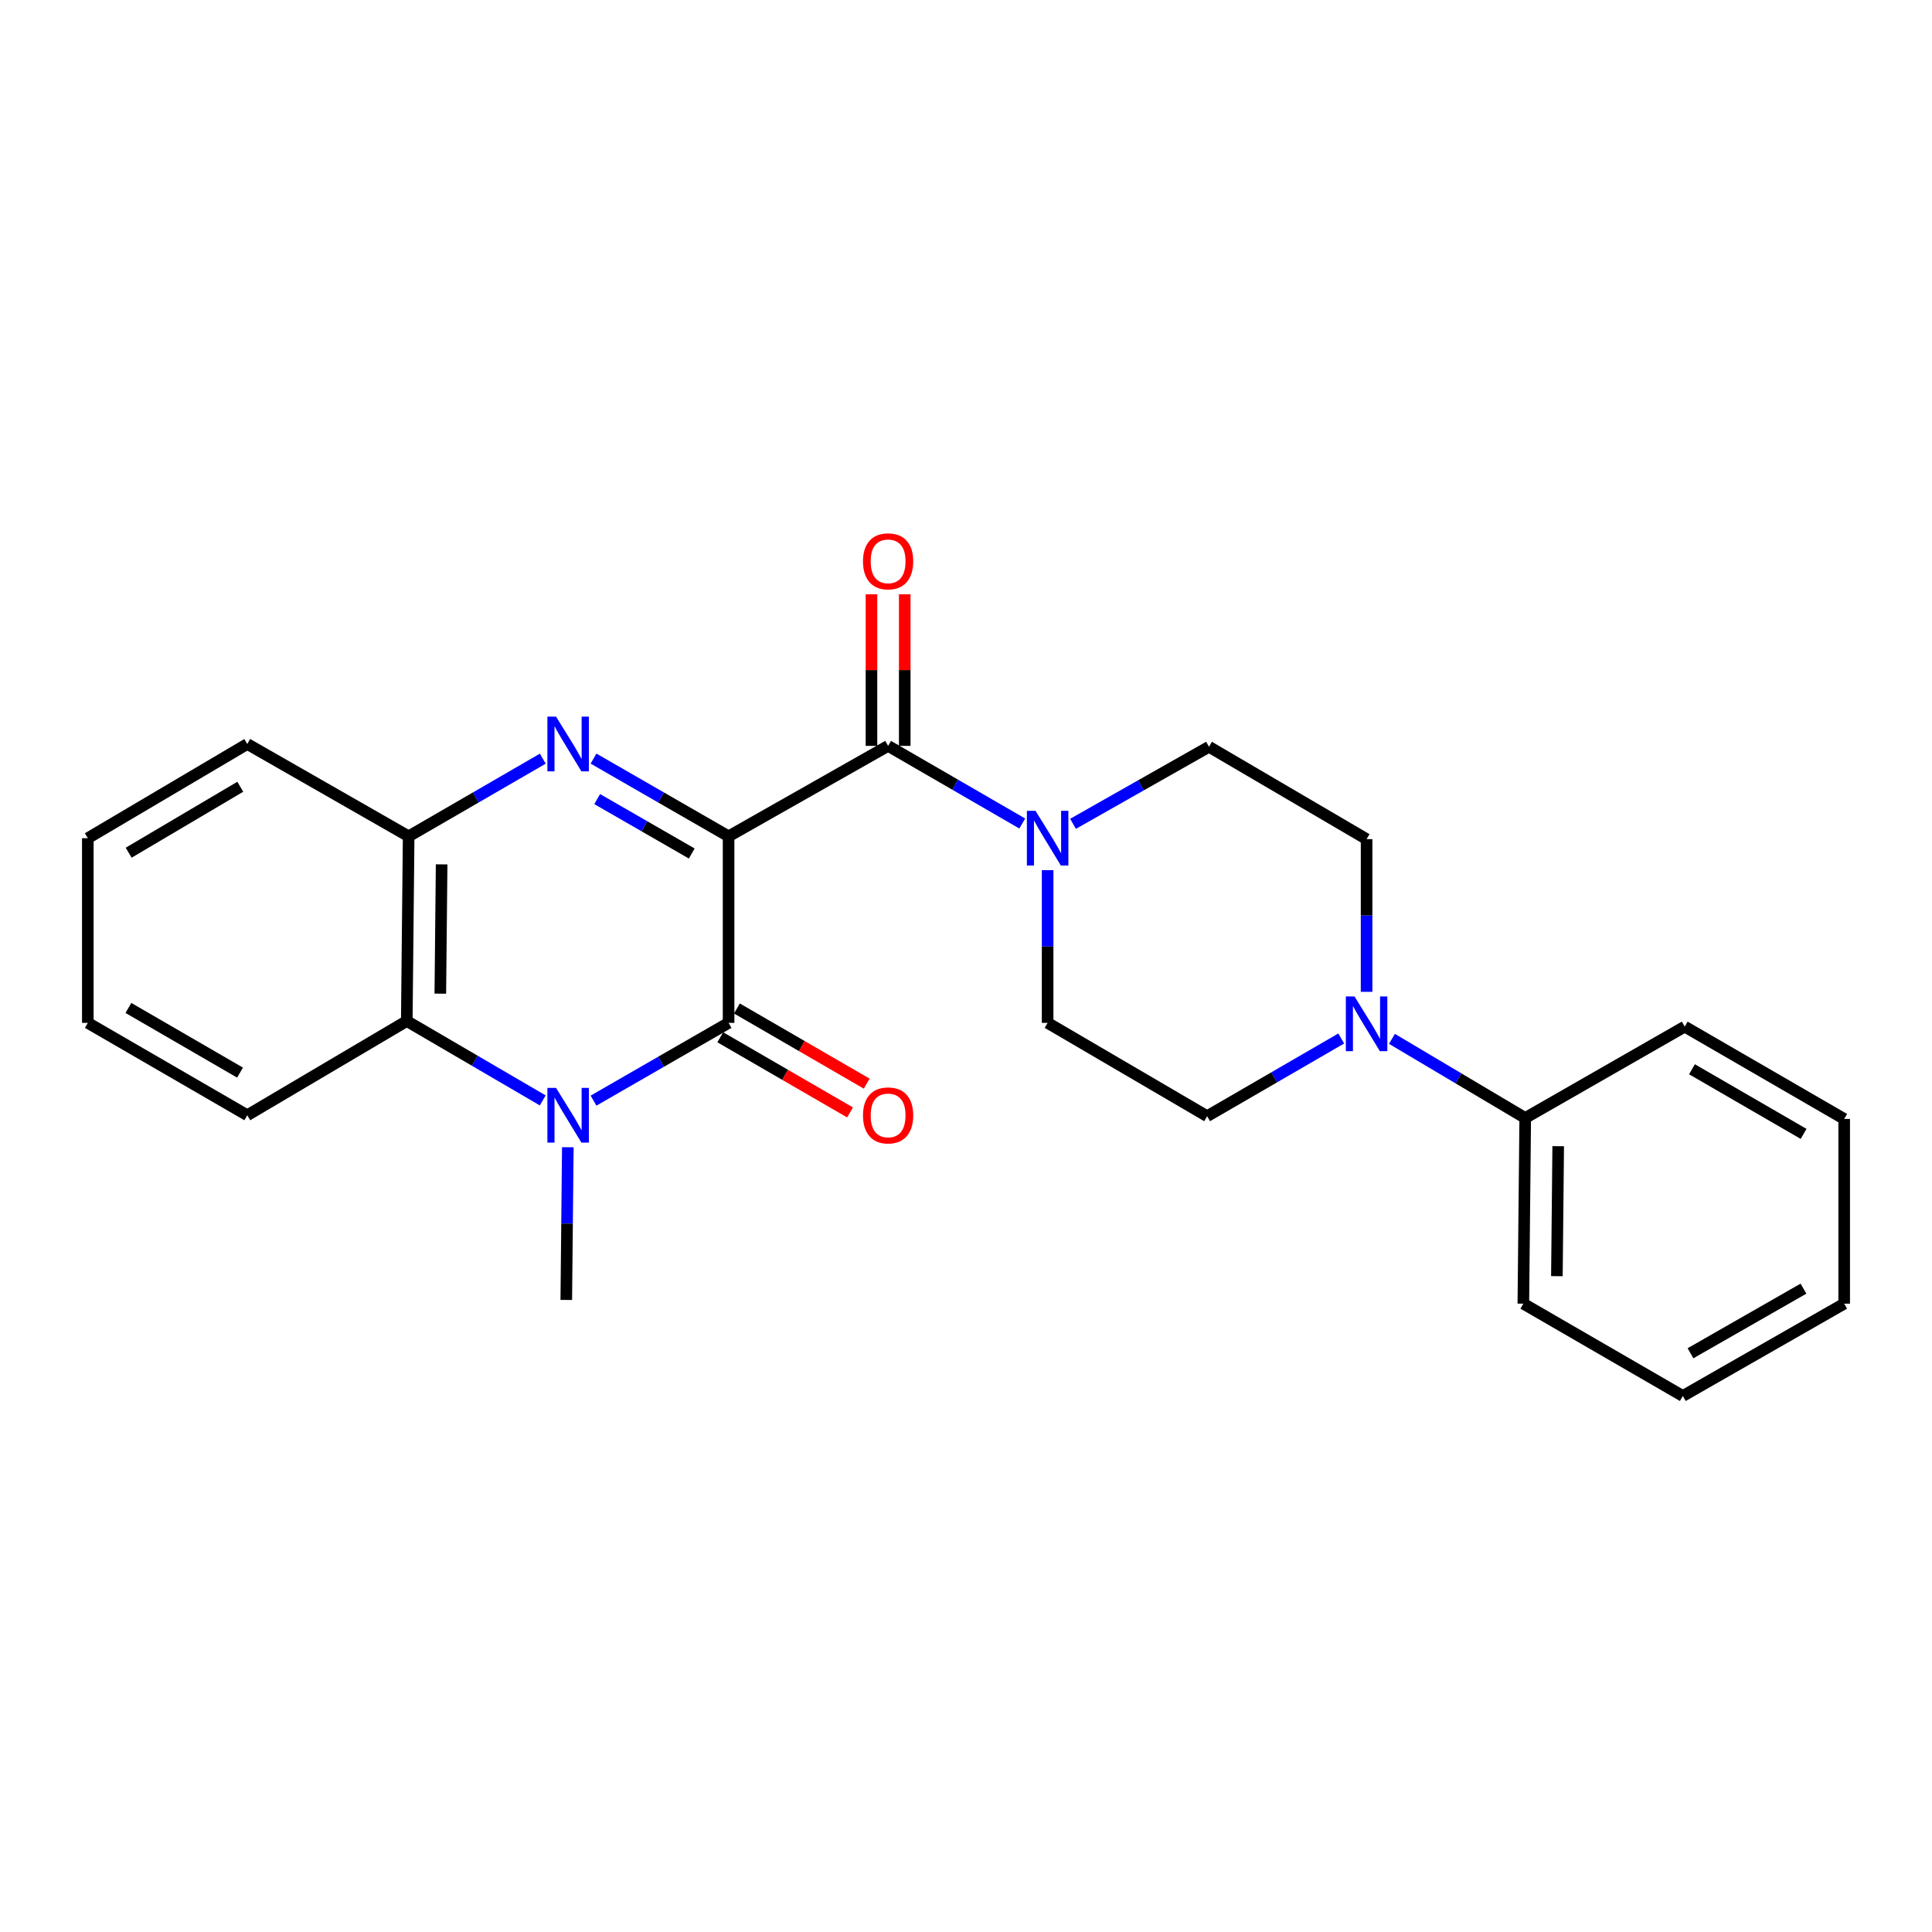 <?xml version='1.0' encoding='iso-8859-1'?>
<svg version='1.1' baseProfile='full'
              xmlns='http://www.w3.org/2000/svg'
                      xmlns:rdkit='http://www.rdkit.org/xml'
                      xmlns:xlink='http://www.w3.org/1999/xlink'
                  xml:space='preserve'
width='1000px' height='1000px' viewBox='0 0 1000 1000'>
<!-- END OF HEADER -->
<rect style='opacity:1.0;fill:#FFFFFF;stroke:none' width='1000' height='1000' x='0' y='0'> </rect>
<path class='bond-0' d='M 377.117,432.886 L 377.117,529.437' style='fill:none;fill-rule:evenodd;stroke:#000000;stroke-width:6px;stroke-linecap:butt;stroke-linejoin:miter;stroke-opacity:1' />
<path class='bond-1' d='M 377.117,432.886 L 342.162,412.768' style='fill:none;fill-rule:evenodd;stroke:#000000;stroke-width:6px;stroke-linecap:butt;stroke-linejoin:miter;stroke-opacity:1' />
<path class='bond-1' d='M 342.162,412.768 L 307.207,392.649' style='fill:none;fill-rule:evenodd;stroke:#0000FF;stroke-width:6px;stroke-linecap:butt;stroke-linejoin:miter;stroke-opacity:1' />
<path class='bond-1' d='M 358.042,441.773 L 333.573,427.69' style='fill:none;fill-rule:evenodd;stroke:#000000;stroke-width:6px;stroke-linecap:butt;stroke-linejoin:miter;stroke-opacity:1' />
<path class='bond-1' d='M 333.573,427.69 L 309.105,413.607' style='fill:none;fill-rule:evenodd;stroke:#0000FF;stroke-width:6px;stroke-linecap:butt;stroke-linejoin:miter;stroke-opacity:1' />
<path class='bond-3' d='M 377.117,432.886 L 459.683,386.065' style='fill:none;fill-rule:evenodd;stroke:#000000;stroke-width:6px;stroke-linecap:butt;stroke-linejoin:miter;stroke-opacity:1' />
<path class='bond-2' d='M 377.117,529.437 L 342.162,549.563' style='fill:none;fill-rule:evenodd;stroke:#000000;stroke-width:6px;stroke-linecap:butt;stroke-linejoin:miter;stroke-opacity:1' />
<path class='bond-2' d='M 342.162,549.563 L 307.208,569.69' style='fill:none;fill-rule:evenodd;stroke:#0000FF;stroke-width:6px;stroke-linecap:butt;stroke-linejoin:miter;stroke-opacity:1' />
<path class='bond-8' d='M 372.802,536.886 L 406.393,556.339' style='fill:none;fill-rule:evenodd;stroke:#000000;stroke-width:6px;stroke-linecap:butt;stroke-linejoin:miter;stroke-opacity:1' />
<path class='bond-8' d='M 406.393,556.339 L 439.983,575.792' style='fill:none;fill-rule:evenodd;stroke:#FF0000;stroke-width:6px;stroke-linecap:butt;stroke-linejoin:miter;stroke-opacity:1' />
<path class='bond-8' d='M 381.431,521.987 L 415.021,541.44' style='fill:none;fill-rule:evenodd;stroke:#000000;stroke-width:6px;stroke-linecap:butt;stroke-linejoin:miter;stroke-opacity:1' />
<path class='bond-8' d='M 415.021,541.44 L 448.612,560.893' style='fill:none;fill-rule:evenodd;stroke:#FF0000;stroke-width:6px;stroke-linecap:butt;stroke-linejoin:miter;stroke-opacity:1' />
<path class='bond-6' d='M 280.947,392.688 L 246.231,412.787' style='fill:none;fill-rule:evenodd;stroke:#0000FF;stroke-width:6px;stroke-linecap:butt;stroke-linejoin:miter;stroke-opacity:1' />
<path class='bond-6' d='M 246.231,412.787 L 211.515,432.886' style='fill:none;fill-rule:evenodd;stroke:#000000;stroke-width:6px;stroke-linecap:butt;stroke-linejoin:miter;stroke-opacity:1' />
<path class='bond-15' d='M 293.905,593.803 L 293.505,633.325' style='fill:none;fill-rule:evenodd;stroke:#0000FF;stroke-width:6px;stroke-linecap:butt;stroke-linejoin:miter;stroke-opacity:1' />
<path class='bond-15' d='M 293.505,633.325 L 293.106,672.847' style='fill:none;fill-rule:evenodd;stroke:#000000;stroke-width:6px;stroke-linecap:butt;stroke-linejoin:miter;stroke-opacity:1' />
<path class='bond-25' d='M 280.914,569.569 L 245.731,549.025' style='fill:none;fill-rule:evenodd;stroke:#0000FF;stroke-width:6px;stroke-linecap:butt;stroke-linejoin:miter;stroke-opacity:1' />
<path class='bond-25' d='M 245.731,549.025 L 210.549,528.48' style='fill:none;fill-rule:evenodd;stroke:#000000;stroke-width:6px;stroke-linecap:butt;stroke-linejoin:miter;stroke-opacity:1' />
<path class='bond-4' d='M 459.683,386.065 L 494.404,406.16' style='fill:none;fill-rule:evenodd;stroke:#000000;stroke-width:6px;stroke-linecap:butt;stroke-linejoin:miter;stroke-opacity:1' />
<path class='bond-4' d='M 494.404,406.16 L 529.124,426.256' style='fill:none;fill-rule:evenodd;stroke:#0000FF;stroke-width:6px;stroke-linecap:butt;stroke-linejoin:miter;stroke-opacity:1' />
<path class='bond-9' d='M 468.292,386.065 L 468.292,346.838' style='fill:none;fill-rule:evenodd;stroke:#000000;stroke-width:6px;stroke-linecap:butt;stroke-linejoin:miter;stroke-opacity:1' />
<path class='bond-9' d='M 468.292,346.838 L 468.292,307.611' style='fill:none;fill-rule:evenodd;stroke:#FF0000;stroke-width:6px;stroke-linecap:butt;stroke-linejoin:miter;stroke-opacity:1' />
<path class='bond-9' d='M 451.074,386.065 L 451.074,346.838' style='fill:none;fill-rule:evenodd;stroke:#000000;stroke-width:6px;stroke-linecap:butt;stroke-linejoin:miter;stroke-opacity:1' />
<path class='bond-9' d='M 451.074,346.838 L 451.074,307.611' style='fill:none;fill-rule:evenodd;stroke:#FF0000;stroke-width:6px;stroke-linecap:butt;stroke-linejoin:miter;stroke-opacity:1' />
<path class='bond-10' d='M 542.249,450.402 L 542.249,489.919' style='fill:none;fill-rule:evenodd;stroke:#0000FF;stroke-width:6px;stroke-linecap:butt;stroke-linejoin:miter;stroke-opacity:1' />
<path class='bond-10' d='M 542.249,489.919 L 542.249,529.437' style='fill:none;fill-rule:evenodd;stroke:#000000;stroke-width:6px;stroke-linecap:butt;stroke-linejoin:miter;stroke-opacity:1' />
<path class='bond-11' d='M 555.389,426.408 L 590.581,406.471' style='fill:none;fill-rule:evenodd;stroke:#0000FF;stroke-width:6px;stroke-linecap:butt;stroke-linejoin:miter;stroke-opacity:1' />
<path class='bond-11' d='M 590.581,406.471 L 625.772,386.533' style='fill:none;fill-rule:evenodd;stroke:#000000;stroke-width:6px;stroke-linecap:butt;stroke-linejoin:miter;stroke-opacity:1' />
<path class='bond-5' d='M 210.549,528.48 L 211.515,432.886' style='fill:none;fill-rule:evenodd;stroke:#000000;stroke-width:6px;stroke-linecap:butt;stroke-linejoin:miter;stroke-opacity:1' />
<path class='bond-5' d='M 227.91,514.315 L 228.587,447.399' style='fill:none;fill-rule:evenodd;stroke:#000000;stroke-width:6px;stroke-linecap:butt;stroke-linejoin:miter;stroke-opacity:1' />
<path class='bond-16' d='M 210.549,528.48 L 127.992,577.253' style='fill:none;fill-rule:evenodd;stroke:#000000;stroke-width:6px;stroke-linecap:butt;stroke-linejoin:miter;stroke-opacity:1' />
<path class='bond-17' d='M 211.515,432.886 L 127.992,385.089' style='fill:none;fill-rule:evenodd;stroke:#000000;stroke-width:6px;stroke-linecap:butt;stroke-linejoin:miter;stroke-opacity:1' />
<path class='bond-7' d='M 707.344,513.366 L 707.344,473.853' style='fill:none;fill-rule:evenodd;stroke:#0000FF;stroke-width:6px;stroke-linecap:butt;stroke-linejoin:miter;stroke-opacity:1' />
<path class='bond-7' d='M 707.344,473.853 L 707.344,434.34' style='fill:none;fill-rule:evenodd;stroke:#000000;stroke-width:6px;stroke-linecap:butt;stroke-linejoin:miter;stroke-opacity:1' />
<path class='bond-14' d='M 720.471,537.711 L 754.961,558.195' style='fill:none;fill-rule:evenodd;stroke:#0000FF;stroke-width:6px;stroke-linecap:butt;stroke-linejoin:miter;stroke-opacity:1' />
<path class='bond-14' d='M 754.961,558.195 L 789.451,578.678' style='fill:none;fill-rule:evenodd;stroke:#000000;stroke-width:6px;stroke-linecap:butt;stroke-linejoin:miter;stroke-opacity:1' />
<path class='bond-26' d='M 694.219,537.52 L 659.512,557.63' style='fill:none;fill-rule:evenodd;stroke:#0000FF;stroke-width:6px;stroke-linecap:butt;stroke-linejoin:miter;stroke-opacity:1' />
<path class='bond-26' d='M 659.512,557.63 L 624.806,577.741' style='fill:none;fill-rule:evenodd;stroke:#000000;stroke-width:6px;stroke-linecap:butt;stroke-linejoin:miter;stroke-opacity:1' />
<path class='bond-13' d='M 542.249,529.437 L 624.806,577.741' style='fill:none;fill-rule:evenodd;stroke:#000000;stroke-width:6px;stroke-linecap:butt;stroke-linejoin:miter;stroke-opacity:1' />
<path class='bond-12' d='M 625.772,386.533 L 707.344,434.34' style='fill:none;fill-rule:evenodd;stroke:#000000;stroke-width:6px;stroke-linecap:butt;stroke-linejoin:miter;stroke-opacity:1' />
<path class='bond-18' d='M 789.451,578.678 L 788.485,674.779' style='fill:none;fill-rule:evenodd;stroke:#000000;stroke-width:6px;stroke-linecap:butt;stroke-linejoin:miter;stroke-opacity:1' />
<path class='bond-18' d='M 806.522,593.266 L 805.846,660.537' style='fill:none;fill-rule:evenodd;stroke:#000000;stroke-width:6px;stroke-linecap:butt;stroke-linejoin:miter;stroke-opacity:1' />
<path class='bond-19' d='M 789.451,578.678 L 872.008,531.378' style='fill:none;fill-rule:evenodd;stroke:#000000;stroke-width:6px;stroke-linecap:butt;stroke-linejoin:miter;stroke-opacity:1' />
<path class='bond-27' d='M 127.992,577.253 L 45.455,529.437' style='fill:none;fill-rule:evenodd;stroke:#000000;stroke-width:6px;stroke-linecap:butt;stroke-linejoin:miter;stroke-opacity:1' />
<path class='bond-27' d='M 124.242,555.183 L 66.466,521.711' style='fill:none;fill-rule:evenodd;stroke:#000000;stroke-width:6px;stroke-linecap:butt;stroke-linejoin:miter;stroke-opacity:1' />
<path class='bond-21' d='M 127.992,385.089 L 45.455,433.852' style='fill:none;fill-rule:evenodd;stroke:#000000;stroke-width:6px;stroke-linecap:butt;stroke-linejoin:miter;stroke-opacity:1' />
<path class='bond-21' d='M 124.369,407.227 L 66.593,441.361' style='fill:none;fill-rule:evenodd;stroke:#000000;stroke-width:6px;stroke-linecap:butt;stroke-linejoin:miter;stroke-opacity:1' />
<path class='bond-23' d='M 788.485,674.779 L 871.023,722.557' style='fill:none;fill-rule:evenodd;stroke:#000000;stroke-width:6px;stroke-linecap:butt;stroke-linejoin:miter;stroke-opacity:1' />
<path class='bond-22' d='M 872.008,531.378 L 954.545,579.166' style='fill:none;fill-rule:evenodd;stroke:#000000;stroke-width:6px;stroke-linecap:butt;stroke-linejoin:miter;stroke-opacity:1' />
<path class='bond-22' d='M 875.762,553.447 L 933.538,586.898' style='fill:none;fill-rule:evenodd;stroke:#000000;stroke-width:6px;stroke-linecap:butt;stroke-linejoin:miter;stroke-opacity:1' />
<path class='bond-20' d='M 45.455,529.437 L 45.455,433.852' style='fill:none;fill-rule:evenodd;stroke:#000000;stroke-width:6px;stroke-linecap:butt;stroke-linejoin:miter;stroke-opacity:1' />
<path class='bond-24' d='M 954.545,579.166 L 954.545,674.779' style='fill:none;fill-rule:evenodd;stroke:#000000;stroke-width:6px;stroke-linecap:butt;stroke-linejoin:miter;stroke-opacity:1' />
<path class='bond-28' d='M 871.023,722.557 L 954.545,674.779' style='fill:none;fill-rule:evenodd;stroke:#000000;stroke-width:6px;stroke-linecap:butt;stroke-linejoin:miter;stroke-opacity:1' />
<path class='bond-28' d='M 875.002,700.446 L 933.468,667.001' style='fill:none;fill-rule:evenodd;stroke:#000000;stroke-width:6px;stroke-linecap:butt;stroke-linejoin:miter;stroke-opacity:1' />
<path  class='atom-2' d='M 287.812 370.929
L 297.092 385.929
Q 298.012 387.409, 299.492 390.089
Q 300.972 392.769, 301.052 392.929
L 301.052 370.929
L 304.812 370.929
L 304.812 399.249
L 300.932 399.249
L 290.972 382.849
Q 289.812 380.929, 288.572 378.729
Q 287.372 376.529, 287.012 375.849
L 287.012 399.249
L 283.332 399.249
L 283.332 370.929
L 287.812 370.929
' fill='#0000FF'/>
<path  class='atom-3' d='M 287.812 563.093
L 297.092 578.093
Q 298.012 579.573, 299.492 582.253
Q 300.972 584.933, 301.052 585.093
L 301.052 563.093
L 304.812 563.093
L 304.812 591.413
L 300.932 591.413
L 290.972 575.013
Q 289.812 573.093, 288.572 570.893
Q 287.372 568.693, 287.012 568.013
L 287.012 591.413
L 283.332 591.413
L 283.332 563.093
L 287.812 563.093
' fill='#0000FF'/>
<path  class='atom-5' d='M 535.989 419.692
L 545.269 434.692
Q 546.189 436.172, 547.669 438.852
Q 549.149 441.532, 549.229 441.692
L 549.229 419.692
L 552.989 419.692
L 552.989 448.012
L 549.109 448.012
L 539.149 431.612
Q 537.989 429.692, 536.749 427.492
Q 535.549 425.292, 535.189 424.612
L 535.189 448.012
L 531.509 448.012
L 531.509 419.692
L 535.989 419.692
' fill='#0000FF'/>
<path  class='atom-8' d='M 701.084 515.755
L 710.364 530.755
Q 711.284 532.235, 712.764 534.915
Q 714.244 537.595, 714.324 537.755
L 714.324 515.755
L 718.084 515.755
L 718.084 544.075
L 714.204 544.075
L 704.244 527.675
Q 703.084 525.755, 701.844 523.555
Q 700.644 521.355, 700.284 520.675
L 700.284 544.075
L 696.604 544.075
L 696.604 515.755
L 701.084 515.755
' fill='#0000FF'/>
<path  class='atom-9' d='M 446.683 577.333
Q 446.683 570.533, 450.043 566.733
Q 453.403 562.933, 459.683 562.933
Q 465.963 562.933, 469.323 566.733
Q 472.683 570.533, 472.683 577.333
Q 472.683 584.213, 469.283 588.133
Q 465.883 592.013, 459.683 592.013
Q 453.443 592.013, 450.043 588.133
Q 446.683 584.253, 446.683 577.333
M 459.683 588.813
Q 464.003 588.813, 466.323 585.933
Q 468.683 583.013, 468.683 577.333
Q 468.683 571.773, 466.323 568.973
Q 464.003 566.133, 459.683 566.133
Q 455.363 566.133, 453.003 568.933
Q 450.683 571.733, 450.683 577.333
Q 450.683 583.053, 453.003 585.933
Q 455.363 588.813, 459.683 588.813
' fill='#FF0000'/>
<path  class='atom-10' d='M 446.683 290.541
Q 446.683 283.741, 450.043 279.941
Q 453.403 276.141, 459.683 276.141
Q 465.963 276.141, 469.323 279.941
Q 472.683 283.741, 472.683 290.541
Q 472.683 297.421, 469.283 301.341
Q 465.883 305.221, 459.683 305.221
Q 453.443 305.221, 450.043 301.341
Q 446.683 297.461, 446.683 290.541
M 459.683 302.021
Q 464.003 302.021, 466.323 299.141
Q 468.683 296.221, 468.683 290.541
Q 468.683 284.981, 466.323 282.181
Q 464.003 279.341, 459.683 279.341
Q 455.363 279.341, 453.003 282.141
Q 450.683 284.941, 450.683 290.541
Q 450.683 296.261, 453.003 299.141
Q 455.363 302.021, 459.683 302.021
' fill='#FF0000'/>
</svg>
